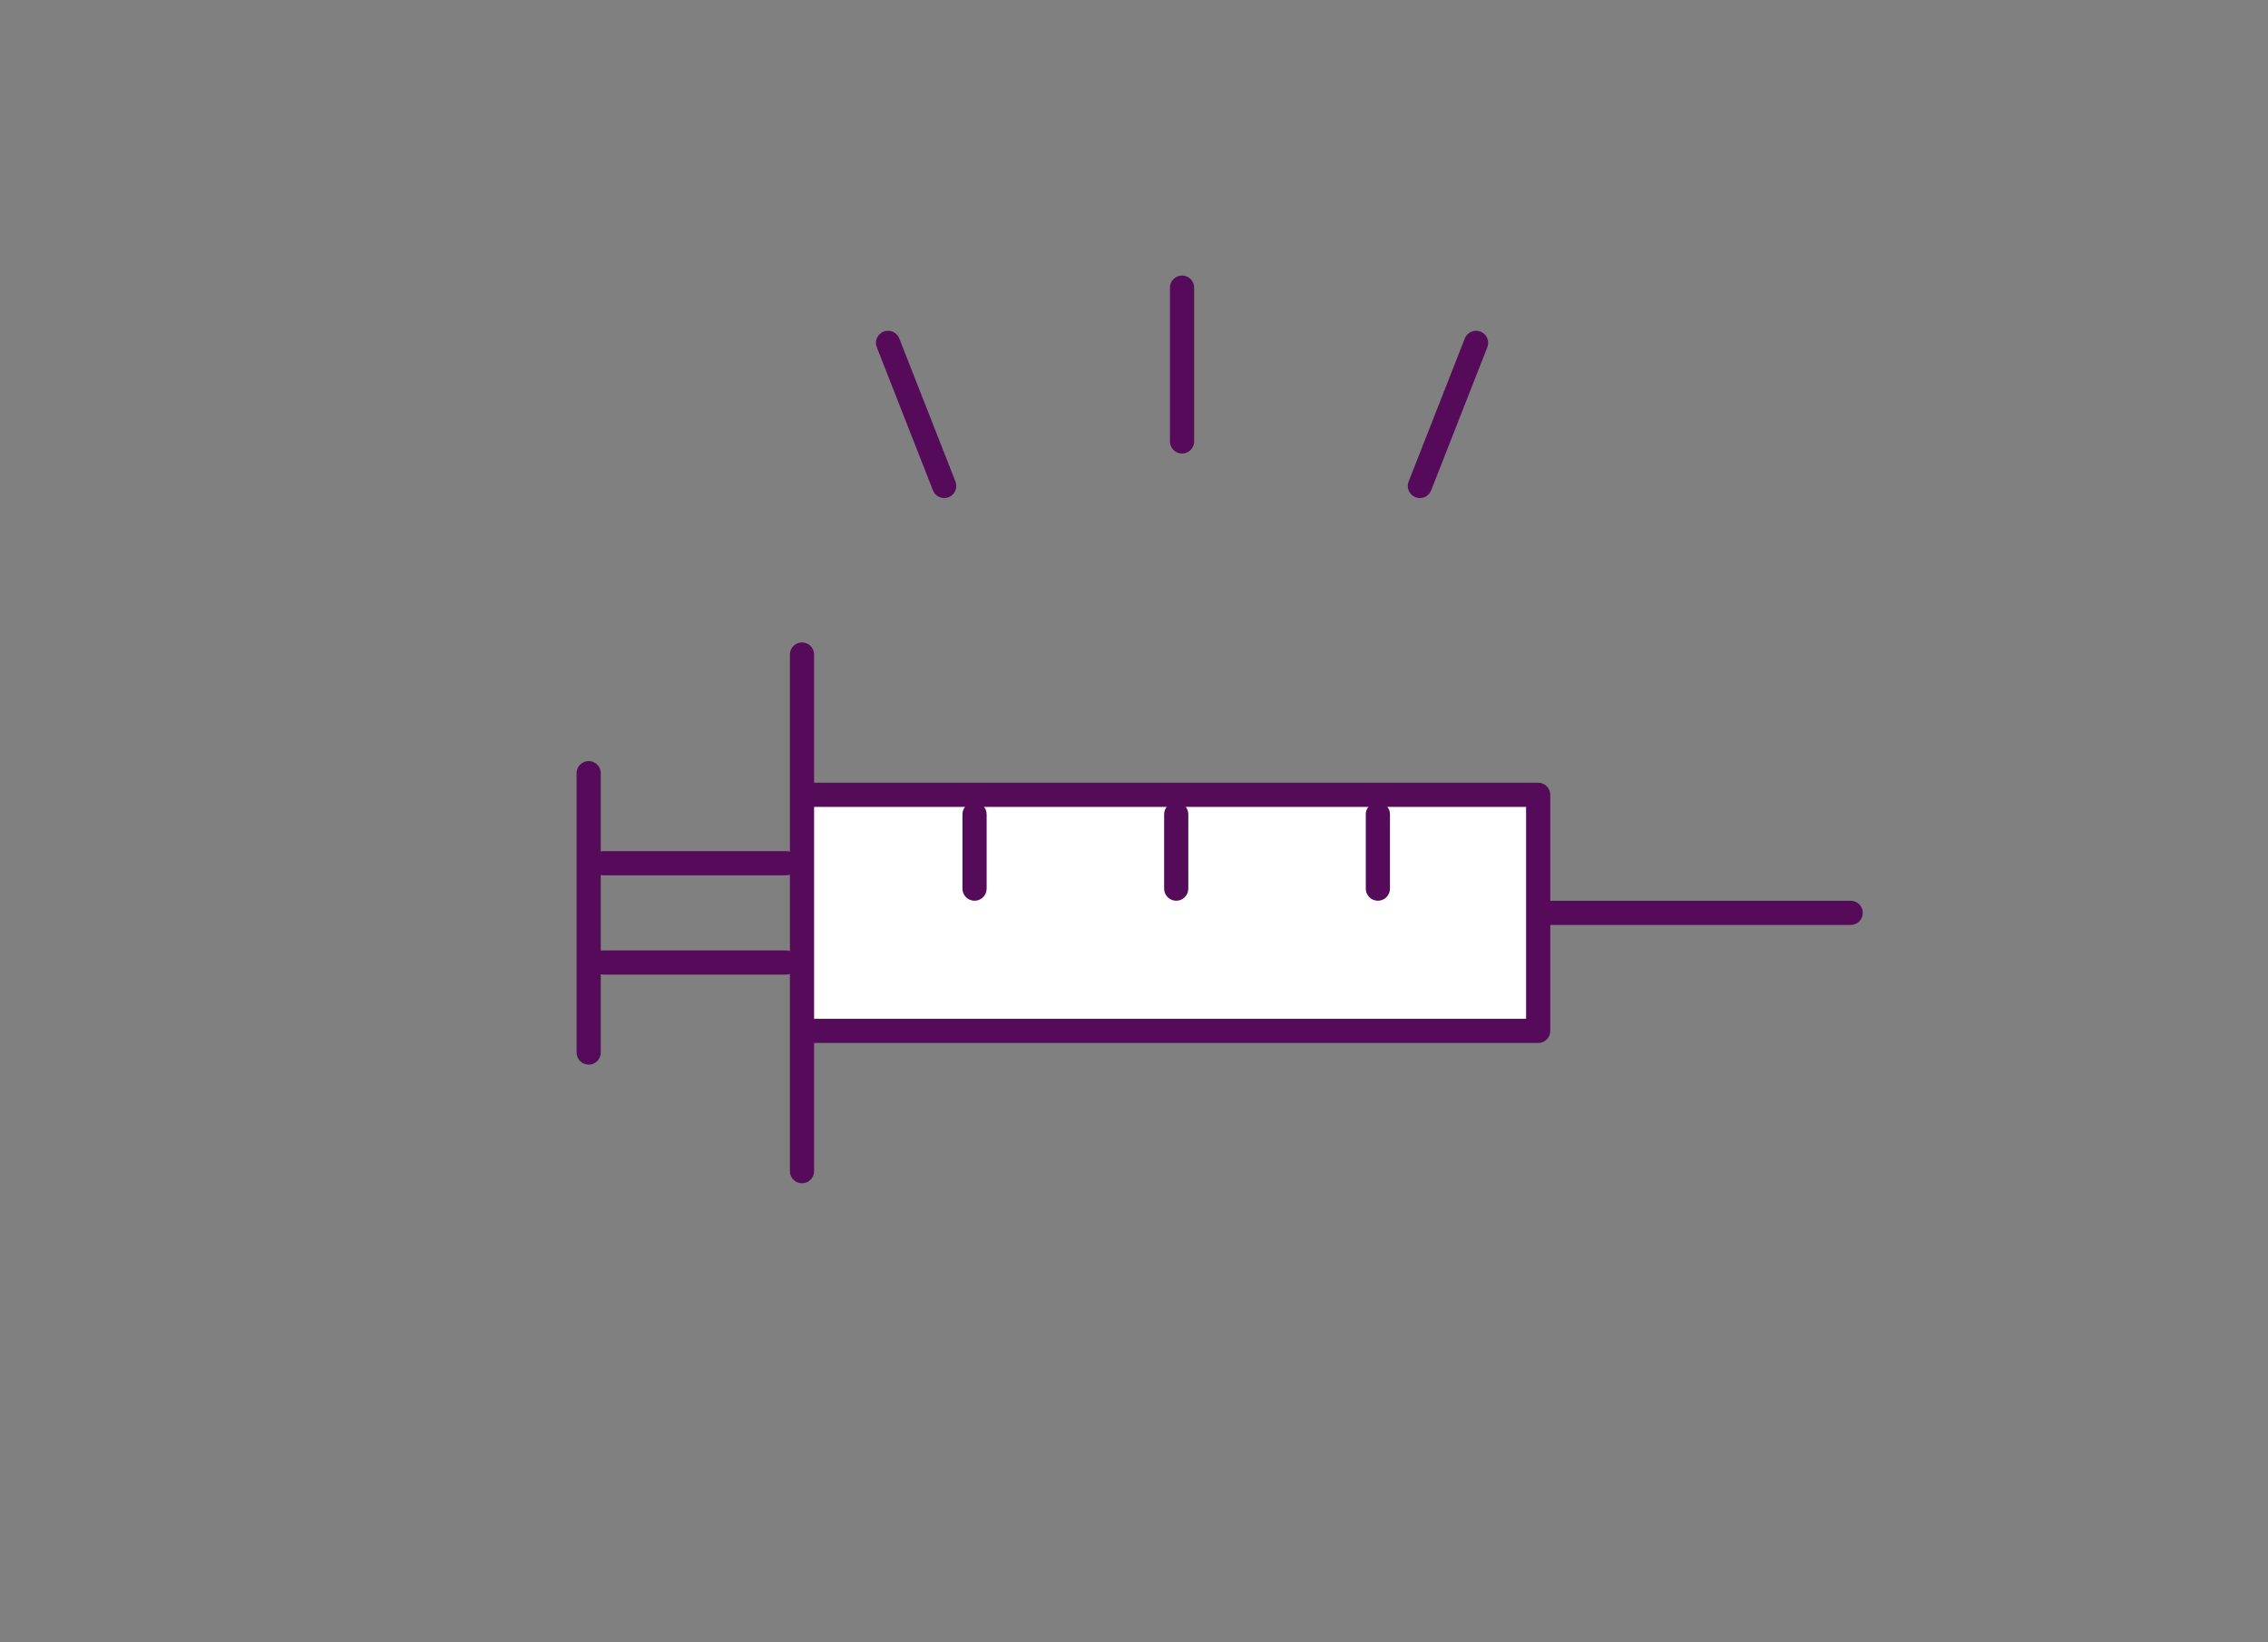 <?xml version="1.0" encoding="UTF-8"?>
<svg id="Ebene_2" data-name="Ebene 2" xmlns="http://www.w3.org/2000/svg" viewBox="0 0 750 543">
  <rect x="0" y="0" width="750" height="543" fill="#808080" stroke="none"/>
  <defs>
    <style>
      .cls-1 {
        fill: none;
      }

      .cls-1, .cls-2, .cls-3 {
        stroke-width: 0px;
      }

      .cls-2 {
        fill: #550b59;
      }

      .cls-3 {
        fill: #fff;
      }
    </style>
  </defs>
  <g id="Ebene_1-2" data-name="Ebene 1">
    <g>
      <rect class="cls-1" width="750" height="543"/>
      <g>
        <path class="cls-2" d="m612,305.88h-102.47c-2.21,0-4-1.79-4-4s1.79-4,4-4h102.47c2.21,0,4,1.79,4,4s-1.79,4-4,4Z"/>
        <g>
          <path class="cls-2" d="m260.01,289.46h-60.4c-2.21,0-4-1.79-4-4s1.79-4,4-4h60.4c2.21,0,4,1.79,4,4s-1.79,4-4,4Z"/>
          <path class="cls-2" d="m260.01,322.29h-60.4c-2.21,0-4-1.79-4-4s1.79-4,4-4h60.4c2.21,0,4,1.79,4,4s-1.79,4-4,4Z"/>
        </g>
        <path class="cls-2" d="m194.67,352.07c-2.21,0-4-1.79-4-4v-92.39c0-2.21,1.79-4,4-4s4,1.79,4,4v92.39c0,2.21-1.79,4-4,4Z"/>
        <g>
          <g>
            <polyline class="cls-3" points="267.79 262.84 508.66 262.84 508.66 340.91 267.79 340.91"/>
            <path class="cls-2" d="m508.66,344.91h-240.87c-2.21,0-4-1.79-4-4s1.79-4,4-4h236.87v-70.07h-236.87c-2.21,0-4-1.79-4-4s1.79-4,4-4h240.87c2.21,0,4,1.79,4,4v78.07c0,2.21-1.79,4-4,4Z"/>
          </g>
          <path class="cls-2" d="m322.27,297.87c-2.21,0-4-1.79-4-4v-24.59c0-2.21,1.79-4,4-4s4,1.79,4,4v24.59c0,2.21-1.79,4-4,4Z"/>
          <path class="cls-2" d="m388.96,297.87c-2.21,0-4-1.79-4-4v-24.59c0-2.21,1.79-4,4-4s4,1.79,4,4v24.59c0,2.21-1.79,4-4,4Z"/>
          <path class="cls-2" d="m455.65,297.87c-2.21,0-4-1.79-4-4v-24.59c0-2.21,1.79-4,4-4s4,1.79,4,4v24.59c0,2.21-1.79,4-4,4Z"/>
        </g>
        <path class="cls-2" d="m265.21,391.31c-2.21,0-4-1.79-4-4v-170.87c0-2.21,1.79-4,4-4s4,1.79,4,4v170.87c0,2.21-1.79,4-4,4Z"/>
      </g>
      <path class="cls-2" d="m390.89,149.98c-2.21,0-4-1.79-4-4v-50.86c0-2.21,1.79-4,4-4s4,1.79,4,4v50.86c0,2.21-1.79,4-4,4Z"/>
      <g>
        <line class="cls-3" x1="293.66" y1="113.36" x2="312.24" y2="160.71"/>
        <path class="cls-2" d="m312.24,164.71c-1.6,0-3.11-.96-3.72-2.54l-18.58-47.34c-.81-2.06.21-4.38,2.26-5.18,2.05-.81,4.38.2,5.18,2.26l18.58,47.34c.81,2.06-.21,4.38-2.26,5.18-.48.19-.97.28-1.46.28Z"/>
      </g>
      <g>
        <line class="cls-3" x1="488.12" y1="113.36" x2="469.54" y2="160.71"/>
        <path class="cls-2" d="m469.54,164.71c-.49,0-.98-.09-1.46-.28-2.06-.81-3.07-3.13-2.26-5.18l18.58-47.34c.81-2.06,3.13-3.07,5.18-2.26,2.06.81,3.07,3.13,2.26,5.18l-18.58,47.34c-.62,1.58-2.13,2.54-3.72,2.54Z"/>
      </g>
    </g>
  </g>
</svg>